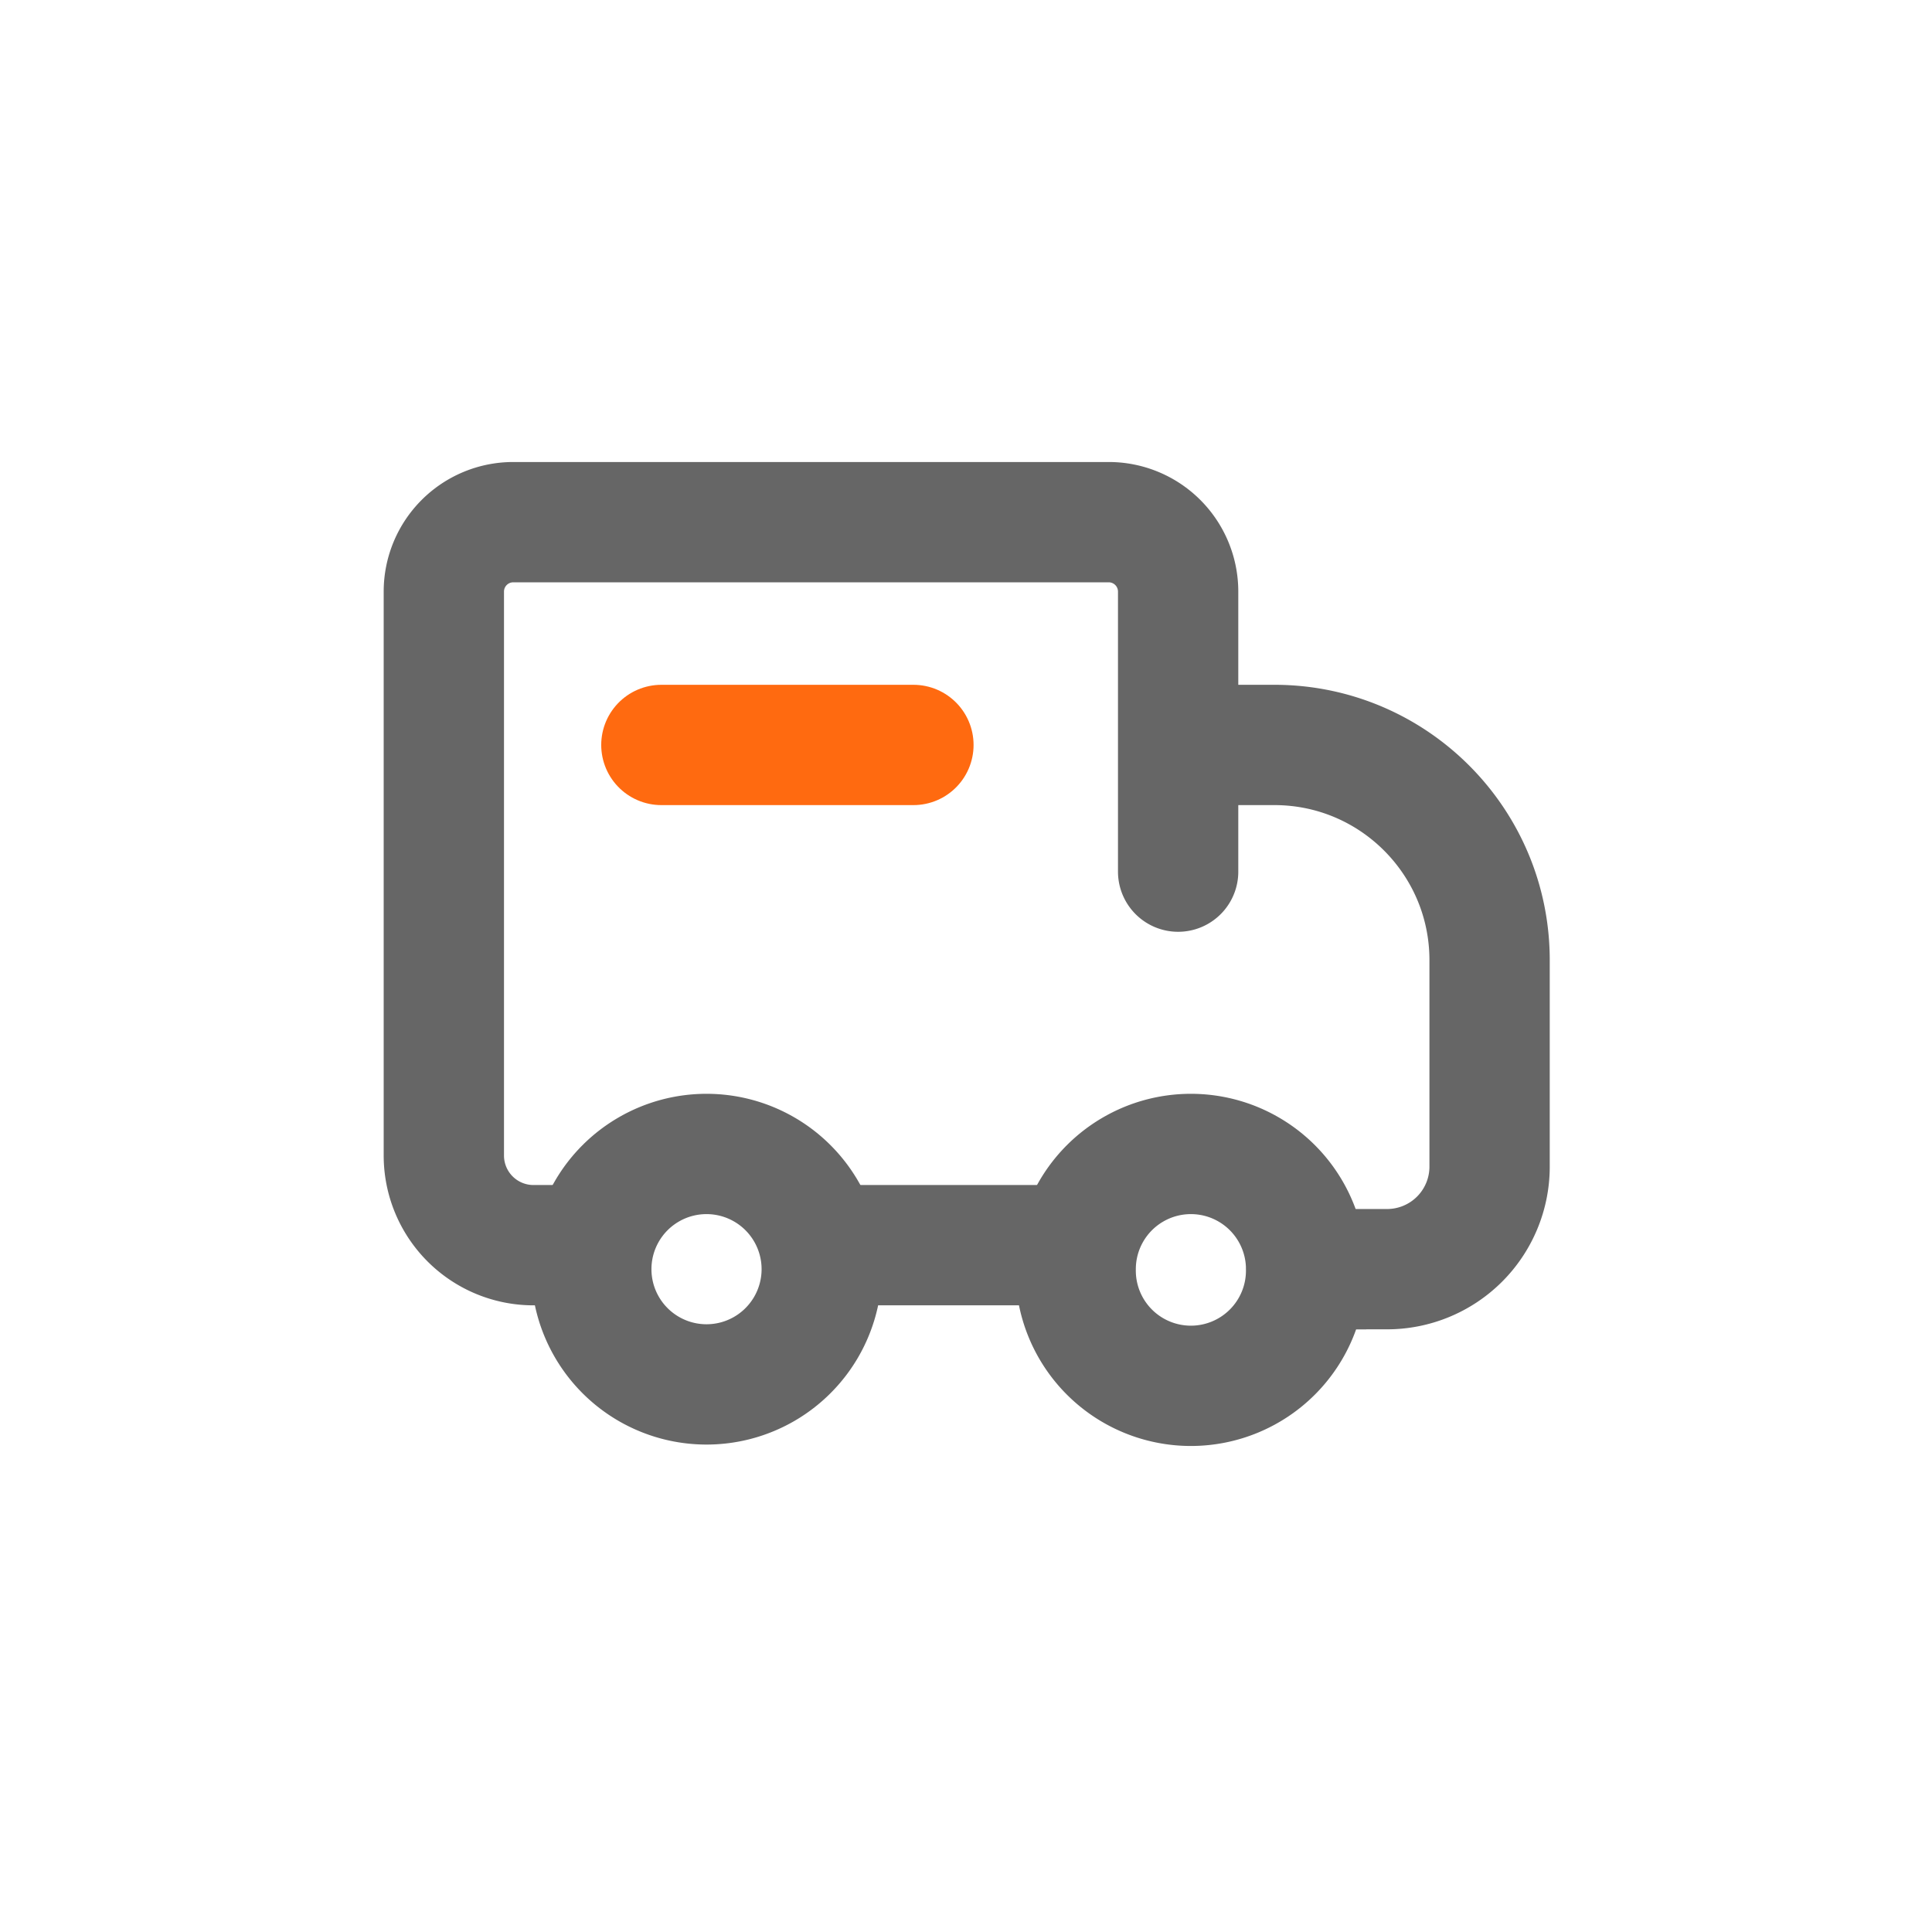 <svg width="111" height="111" xmlns="http://www.w3.org/2000/svg"><g fill="none" fill-rule="evenodd"><path d="M0 0h111v111H0z"/><g stroke-linecap="round" stroke-width="6.912"><path d="M33.372 71.54H30.65a5.151 5.151 0 0 1-5.15-5.151v-32.4A3.989 3.989 0 0 1 29.488 30h34.21a3.989 3.989 0 0 1 3.99 3.99v16.088m.137-7.278h5.393c6.828 0 12.364 5.536 12.364 12.363v11.865a5.89 5.89 0 0 1-5.89 5.89h-4.264" stroke="#666"/><path d="M47.212 72.919a6.62 6.62 0 1 1-13.24 0 6.62 6.62 0 0 1 13.24 0zm27.828 0a6.62 6.62 0 1 1-13.239 0 6.62 6.62 0 0 1 13.24 0z" stroke="#666"/><path stroke="#FF6A10" d="M37.998 42.8h14.481"/><path stroke="#666" d="M47.658 71.54h13.14"/></g></g></svg>